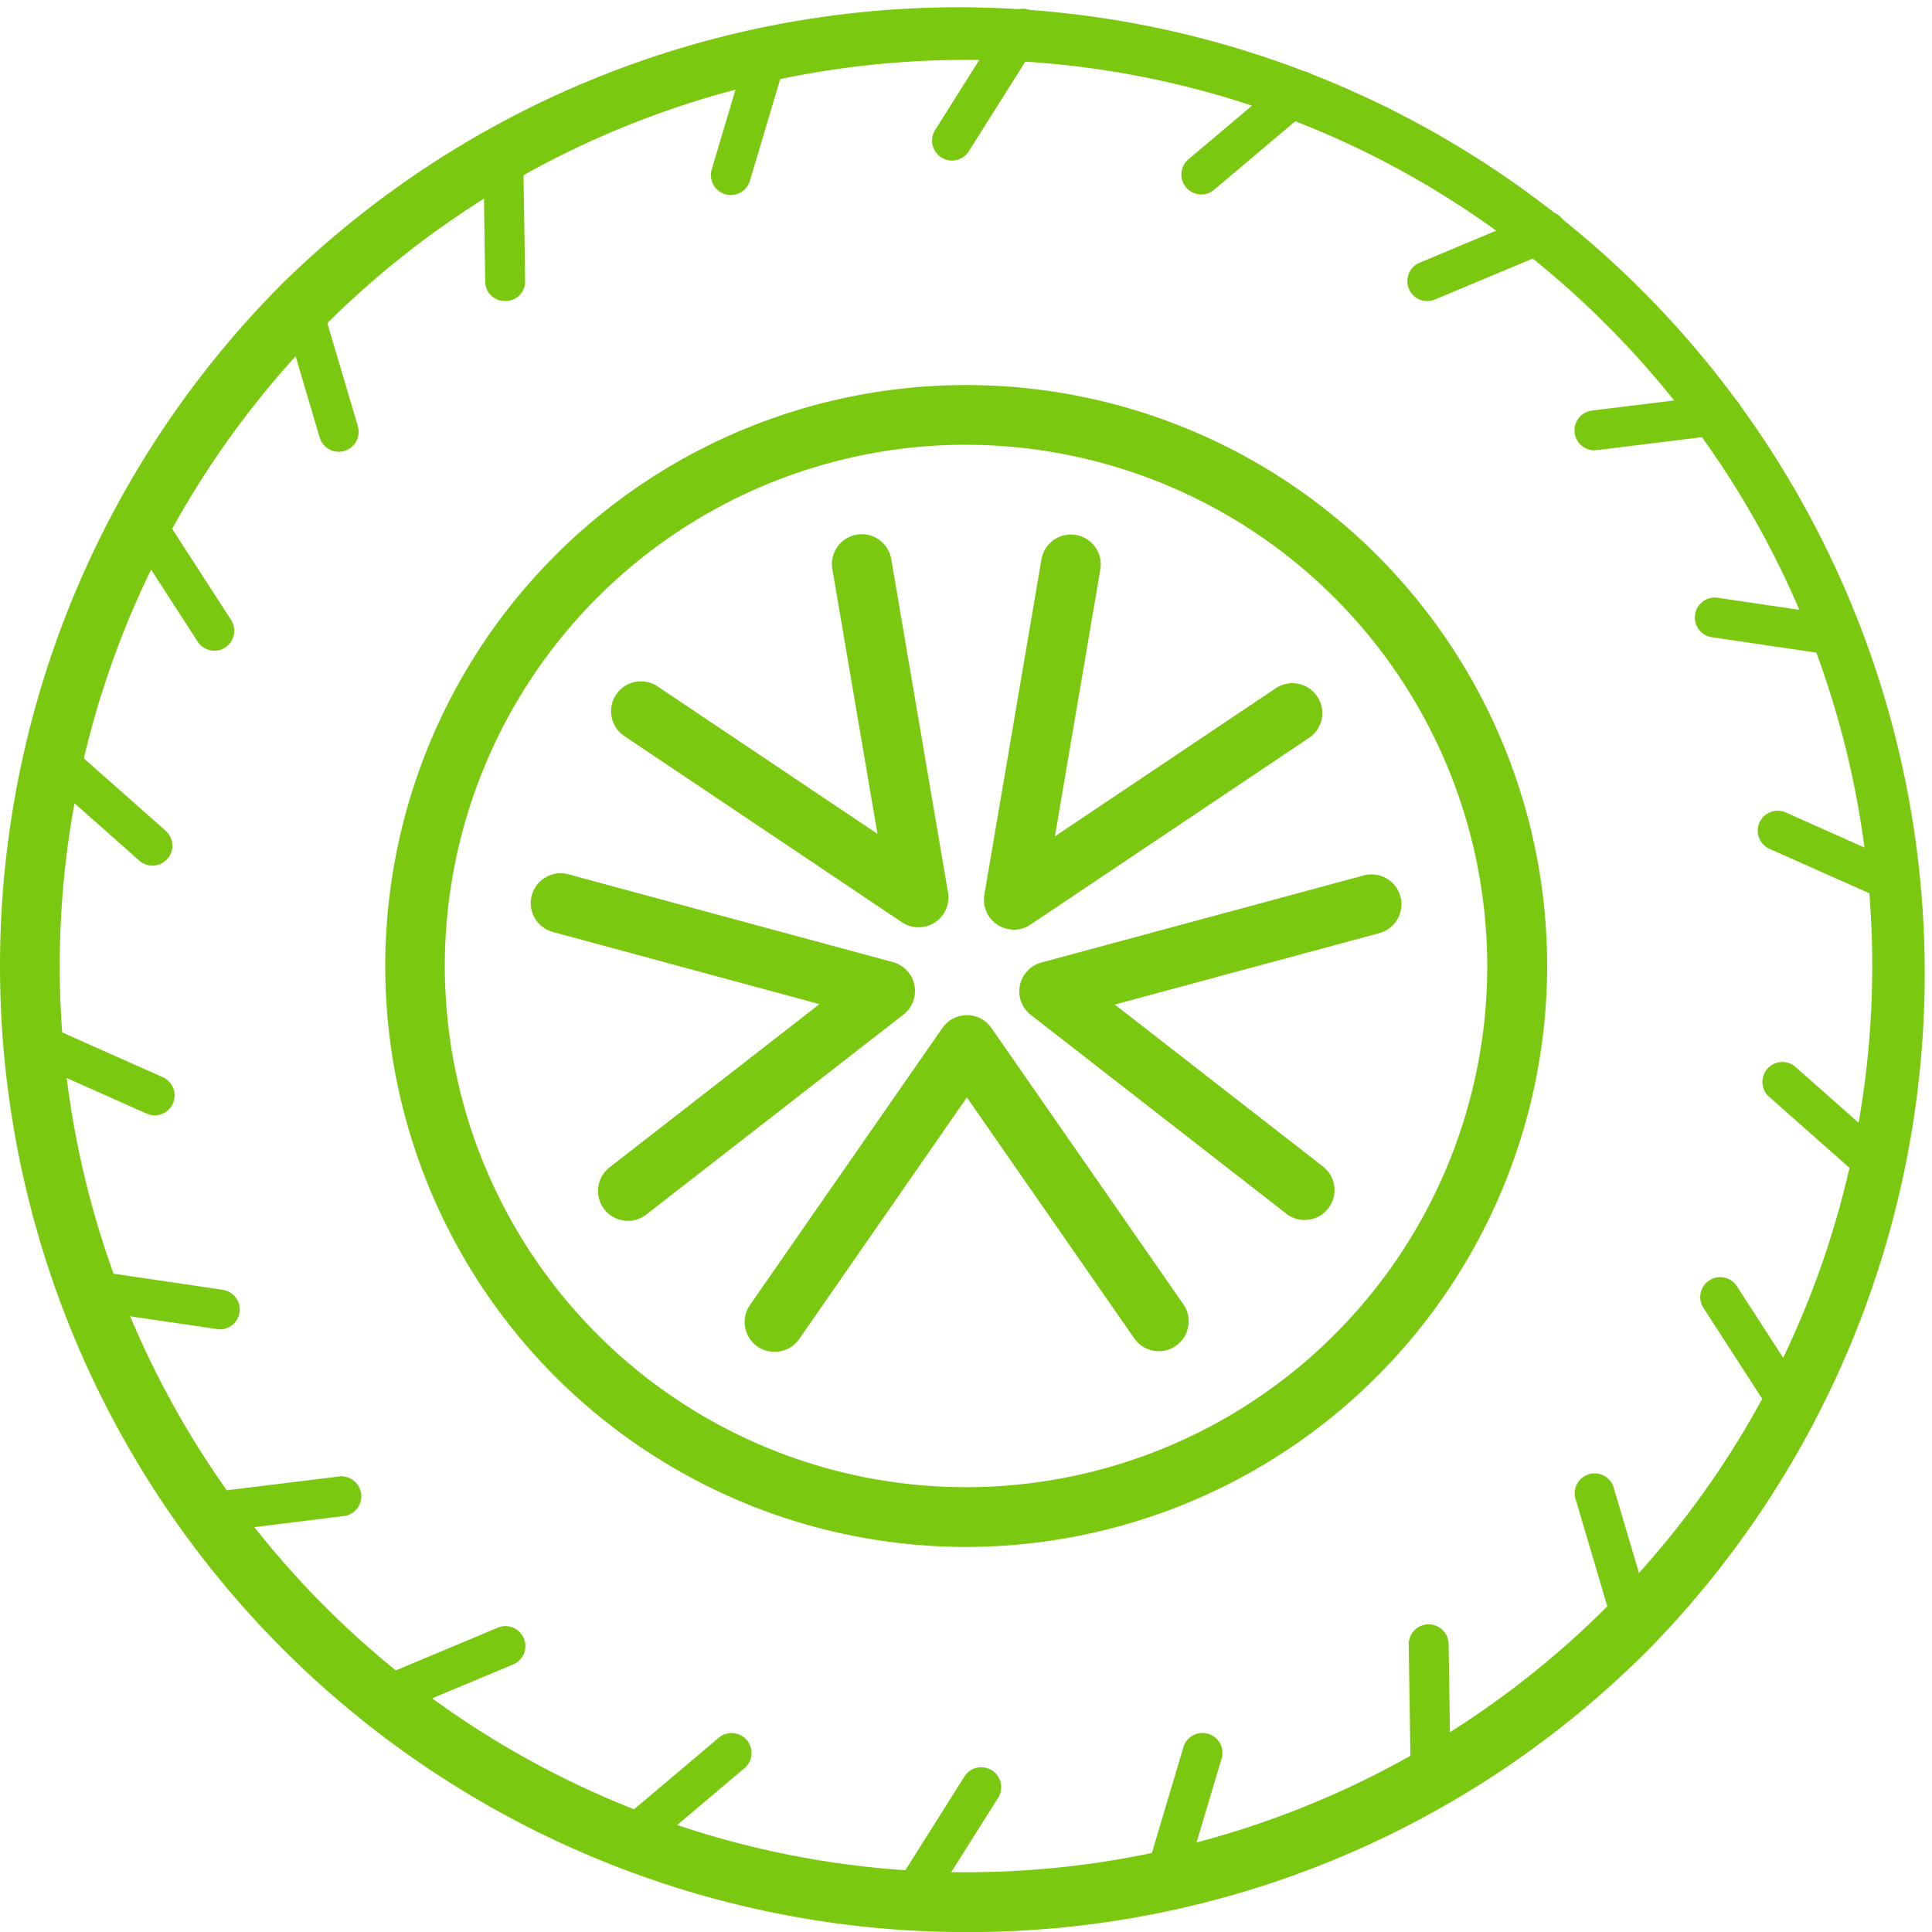 <svg id="Group_1910" data-name="Group 1910" xmlns="http://www.w3.org/2000/svg" xmlns:xlink="http://www.w3.org/1999/xlink" width="48.398" height="48.398" viewBox="0 0 48.398 48.398">
  <defs>
    <clipPath id="clip-path">
      <rect id="Rectangle_1800" data-name="Rectangle 1800" width="48.398" height="48.398" fill="none"/>
    </clipPath>
  </defs>
  <g id="Group_1909" data-name="Group 1909" clip-path="url(#clip-path)">
    <path id="Path_6191" data-name="Path 6191" d="M24.2,48.4A24.2,24.2,0,0,1,7.088,7.088,24.2,24.2,0,0,1,41.31,41.31,24.041,24.041,0,0,1,24.2,48.4m0-46.9A22.7,22.7,0,0,0,8.146,40.252,22.7,22.7,0,0,0,40.252,8.146,22.554,22.554,0,0,0,24.2,1.5" fill="#7ac80f"/>
    <path id="Path_6192" data-name="Path 6192" d="M247.834,144.1a.748.748,0,0,1-.738-.874l1.43-8.4a.748.748,0,0,1,1.475.251l-1.138,6.687,5.533-3.71a.748.748,0,1,1,.833,1.243l-6.979,4.679a.748.748,0,0,1-.417.127" transform="translate(-222.437 -120.813)" fill="#7ac80f"/>
    <path id="Path_6193" data-name="Path 6193" d="M263.127,228.235a.745.745,0,0,1-.459-.158l-6.4-4.979a.748.748,0,0,1,.264-1.313l8.075-2.182a.748.748,0,1,1,.39,1.445l-6.627,1.79,5.215,4.057a.748.748,0,0,1-.46,1.339" transform="translate(-230.444 -197.673)" fill="#7ac80f"/>
    <path id="Path_6194" data-name="Path 6194" d="M187.737,263.355a.748.748,0,0,1-.614-1.175l4.819-6.938a.748.748,0,0,1,1.229,0l4.807,6.921a.748.748,0,1,1-1.229.854l-4.193-6.037-4.2,6.053a.748.748,0,0,1-.615.321" transform="translate(-168.335 -229.49)" fill="#7ac80f"/>
    <path id="Path_6195" data-name="Path 6195" d="M135.709,227.989a.748.748,0,0,1-.46-1.339l5.259-4.089-6.681-1.808a.748.748,0,1,1,.391-1.444l8.129,2.2a.748.748,0,0,1,.264,1.313l-6.443,5.01a.745.745,0,0,1-.459.158" transform="translate(-119.979 -197.407)" fill="#7ac80f"/>
    <path id="Path_6196" data-name="Path 6196" d="M161.16,144a.748.748,0,0,1-.417-.127l-6.955-4.665a.748.748,0,0,1,.834-1.243l5.508,3.694L159,135.026a.748.748,0,0,1,1.475-.251l1.422,8.351a.748.748,0,0,1-.738.874" transform="translate(-138.149 -120.77)" fill="#7ac80f"/>
    <path id="Path_6197" data-name="Path 6197" d="M111.242,125.795A14.553,14.553,0,1,1,125.8,111.242a14.57,14.57,0,0,1-14.554,14.553m0-27.611A13.057,13.057,0,1,0,124.3,111.242a13.072,13.072,0,0,0-13.057-13.057" transform="translate(-87.043 -87.043)" fill="#7ac80f"/>
    <path id="Path_6198" data-name="Path 6198" d="M234.535,6.273a.5.5,0,0,1-.421-.765l1.75-2.775a.5.5,0,1,1,.844.532l-1.75,2.775a.5.5,0,0,1-.422.233" transform="translate(-210.689 -2.251)" fill="#7ac80f"/>
    <path id="Path_6199" data-name="Path 6199" d="M224.535,447.272a.5.5,0,0,1-.421-.765l1.75-2.775a.5.5,0,0,1,.844.532l-1.75,2.775a.5.5,0,0,1-.422.233" transform="translate(-201.687 -399.256)" fill="#7ac80f"/>
    <path id="Path_6200" data-name="Path 6200" d="M179.01,11.6a.5.5,0,0,1-.478-.641l.937-3.144a.5.5,0,0,1,.956.285l-.937,3.144a.5.5,0,0,1-.478.356" transform="translate(-160.703 -6.714)" fill="#7ac80f"/>
    <path id="Path_6201" data-name="Path 6201" d="M288.2,438.983a.5.5,0,0,1-.478-.641l.937-3.144a.5.5,0,0,1,.956.285l-.937,3.144a.5.5,0,0,1-.478.356" transform="translate(-259.004 -391.462)" fill="#7ac80f"/>
    <path id="Path_6202" data-name="Path 6202" d="M121.917,37.21a.486.486,0,0,1-.5-.476l-.049-3.273a.5.5,0,0,1,1-.009l.049,3.266a.484.484,0,0,1-.491.492Z" transform="translate(-109.262 -29.671)" fill="#7ac80f"/>
    <path id="Path_6203" data-name="Path 6203" d="M354.3,412.163a.488.488,0,0,1-.5-.479l-.049-3.274a.5.5,0,0,1,1-.01l.049,3.269a.486.486,0,0,1-.491.495Z" transform="translate(-318.462 -367.214)" fill="#7ac80f"/>
    <path id="Path_6204" data-name="Path 6204" d="M48.238,372.136a.5.5,0,0,1-.061-.994l3.255-.4a.5.5,0,1,1,.123.99l-3.256.405a.516.516,0,0,1-.062,0" transform="translate(-42.978 -333.75)" fill="#7ac80f"/>
    <path id="Path_6205" data-name="Path 6205" d="M395.735,100.425a.5.5,0,0,1-.061-.994l3.255-.4a.5.5,0,0,1,.123.99l-3.255.4a.5.5,0,0,1-.062,0" transform="translate(-355.808 -89.144)" fill="#7ac80f"/>
    <path id="Path_6206" data-name="Path 6206" d="M92.422,410.469a.5.5,0,0,1-.193-.959l3.026-1.267a.5.5,0,0,1,.385.92l-3.026,1.267a.5.5,0,0,1-.193.039" transform="translate(-82.752 -367.482)" fill="#7ac80f"/>
    <path id="Path_6207" data-name="Path 6207" d="M353.854,55.174a.5.5,0,0,1-.193-.959l3.026-1.267a.5.5,0,0,1,.385.92l-3.026,1.267a.5.5,0,0,1-.193.039" transform="translate(-318.104 -47.631)" fill="#7ac80f"/>
    <path id="Path_6208" data-name="Path 6208" d="M154.342,438.094a.5.5,0,0,1-.322-.88l2.506-2.117a.5.5,0,0,1,.644.762l-2.506,2.116a.5.5,0,0,1-.322.118" transform="translate(-138.496 -391.586)" fill="#7ac80f"/>
    <path id="Path_6209" data-name="Path 6209" d="M297.143,20.735a.5.5,0,0,1-.322-.88l2.506-2.117a.5.5,0,0,1,.644.762l-2.506,2.117a.5.5,0,0,1-.322.118" transform="translate(-267.051 -15.863)" fill="#7ac80f"/>
    <path id="Path_6210" data-name="Path 6210" d="M72.161,76.054a.5.5,0,0,1-.478-.357l-.931-3.146a.5.5,0,1,1,.956-.283l.931,3.146a.5.5,0,0,1-.478.641" transform="translate(-63.675 -64.737)" fill="#7ac80f"/>
    <path id="Path_6211" data-name="Path 6211" d="M396.974,374.513a.5.5,0,0,1-.478-.357l-.931-3.146a.5.5,0,1,1,.956-.283l.931,3.146a.5.5,0,0,1-.478.641" transform="translate(-356.085 -333.422)" fill="#7ac80f"/>
    <path id="Path_6212" data-name="Path 6212" d="M33.253,129.5a.5.5,0,0,1-.419-.228l-1.781-2.755a.5.5,0,0,1,.838-.541l1.781,2.755a.5.5,0,0,1-.418.77" transform="translate(-27.883 -113.2)" fill="#7ac80f"/>
    <path id="Path_6213" data-name="Path 6213" d="M429.069,324.206a.5.5,0,0,1-.419-.228l-1.781-2.755a.5.5,0,0,1,.838-.542l1.781,2.755a.5.5,0,0,1-.418.77" transform="translate(-384.213 -288.485)" fill="#7ac80f"/>
    <path id="Path_6214" data-name="Path 6214" d="M11.627,188.758a.5.5,0,0,1-.33-.125L8.84,186.459a.5.5,0,1,1,.661-.747l2.457,2.174a.5.5,0,0,1-.331.872" transform="translate(-7.806 -167.073)" fill="#7ac80f"/>
    <path id="Path_6215" data-name="Path 6215" d="M445.266,269.614a.5.5,0,0,1-.33-.125l-2.457-2.173a.5.5,0,0,1,.661-.747l2.457,2.173a.5.5,0,0,1-.331.872" transform="translate(-398.186 -239.863)" fill="#7ac80f"/>
    <path id="Path_6216" data-name="Path 6216" d="M7.321,259.024a.5.5,0,0,1-.2-.043l-3-1.336a.5.5,0,1,1,.406-.911l3,1.336a.5.5,0,0,1-.2.954" transform="translate(-3.444 -231.083)" fill="#7ac80f"/>
    <path id="Path_6217" data-name="Path 6217" d="M445.244,206.064a.5.5,0,0,1-.2-.043l-3-1.336a.5.5,0,1,1,.406-.911l3,1.336a.5.5,0,0,1-.2.954" transform="translate(-397.681 -183.406)" fill="#7ac80f"/>
    <path id="Path_6218" data-name="Path 6218" d="M21.557,320.48a.508.508,0,0,1-.073-.005L18.238,320a.5.5,0,0,1,.146-.987l3.245.479a.5.5,0,0,1-.072.992" transform="translate(-16.036 -287.18)" fill="#7ac80f"/>
    <path id="Path_6219" data-name="Path 6219" d="M429.013,151.483a.508.508,0,0,1-.073-.005l-3.245-.48a.5.5,0,0,1,.146-.987l3.245.479a.5.5,0,0,1-.072.992" transform="translate(-382.844 -135.041)" fill="#7ac80f"/>
  </g>
</svg>
